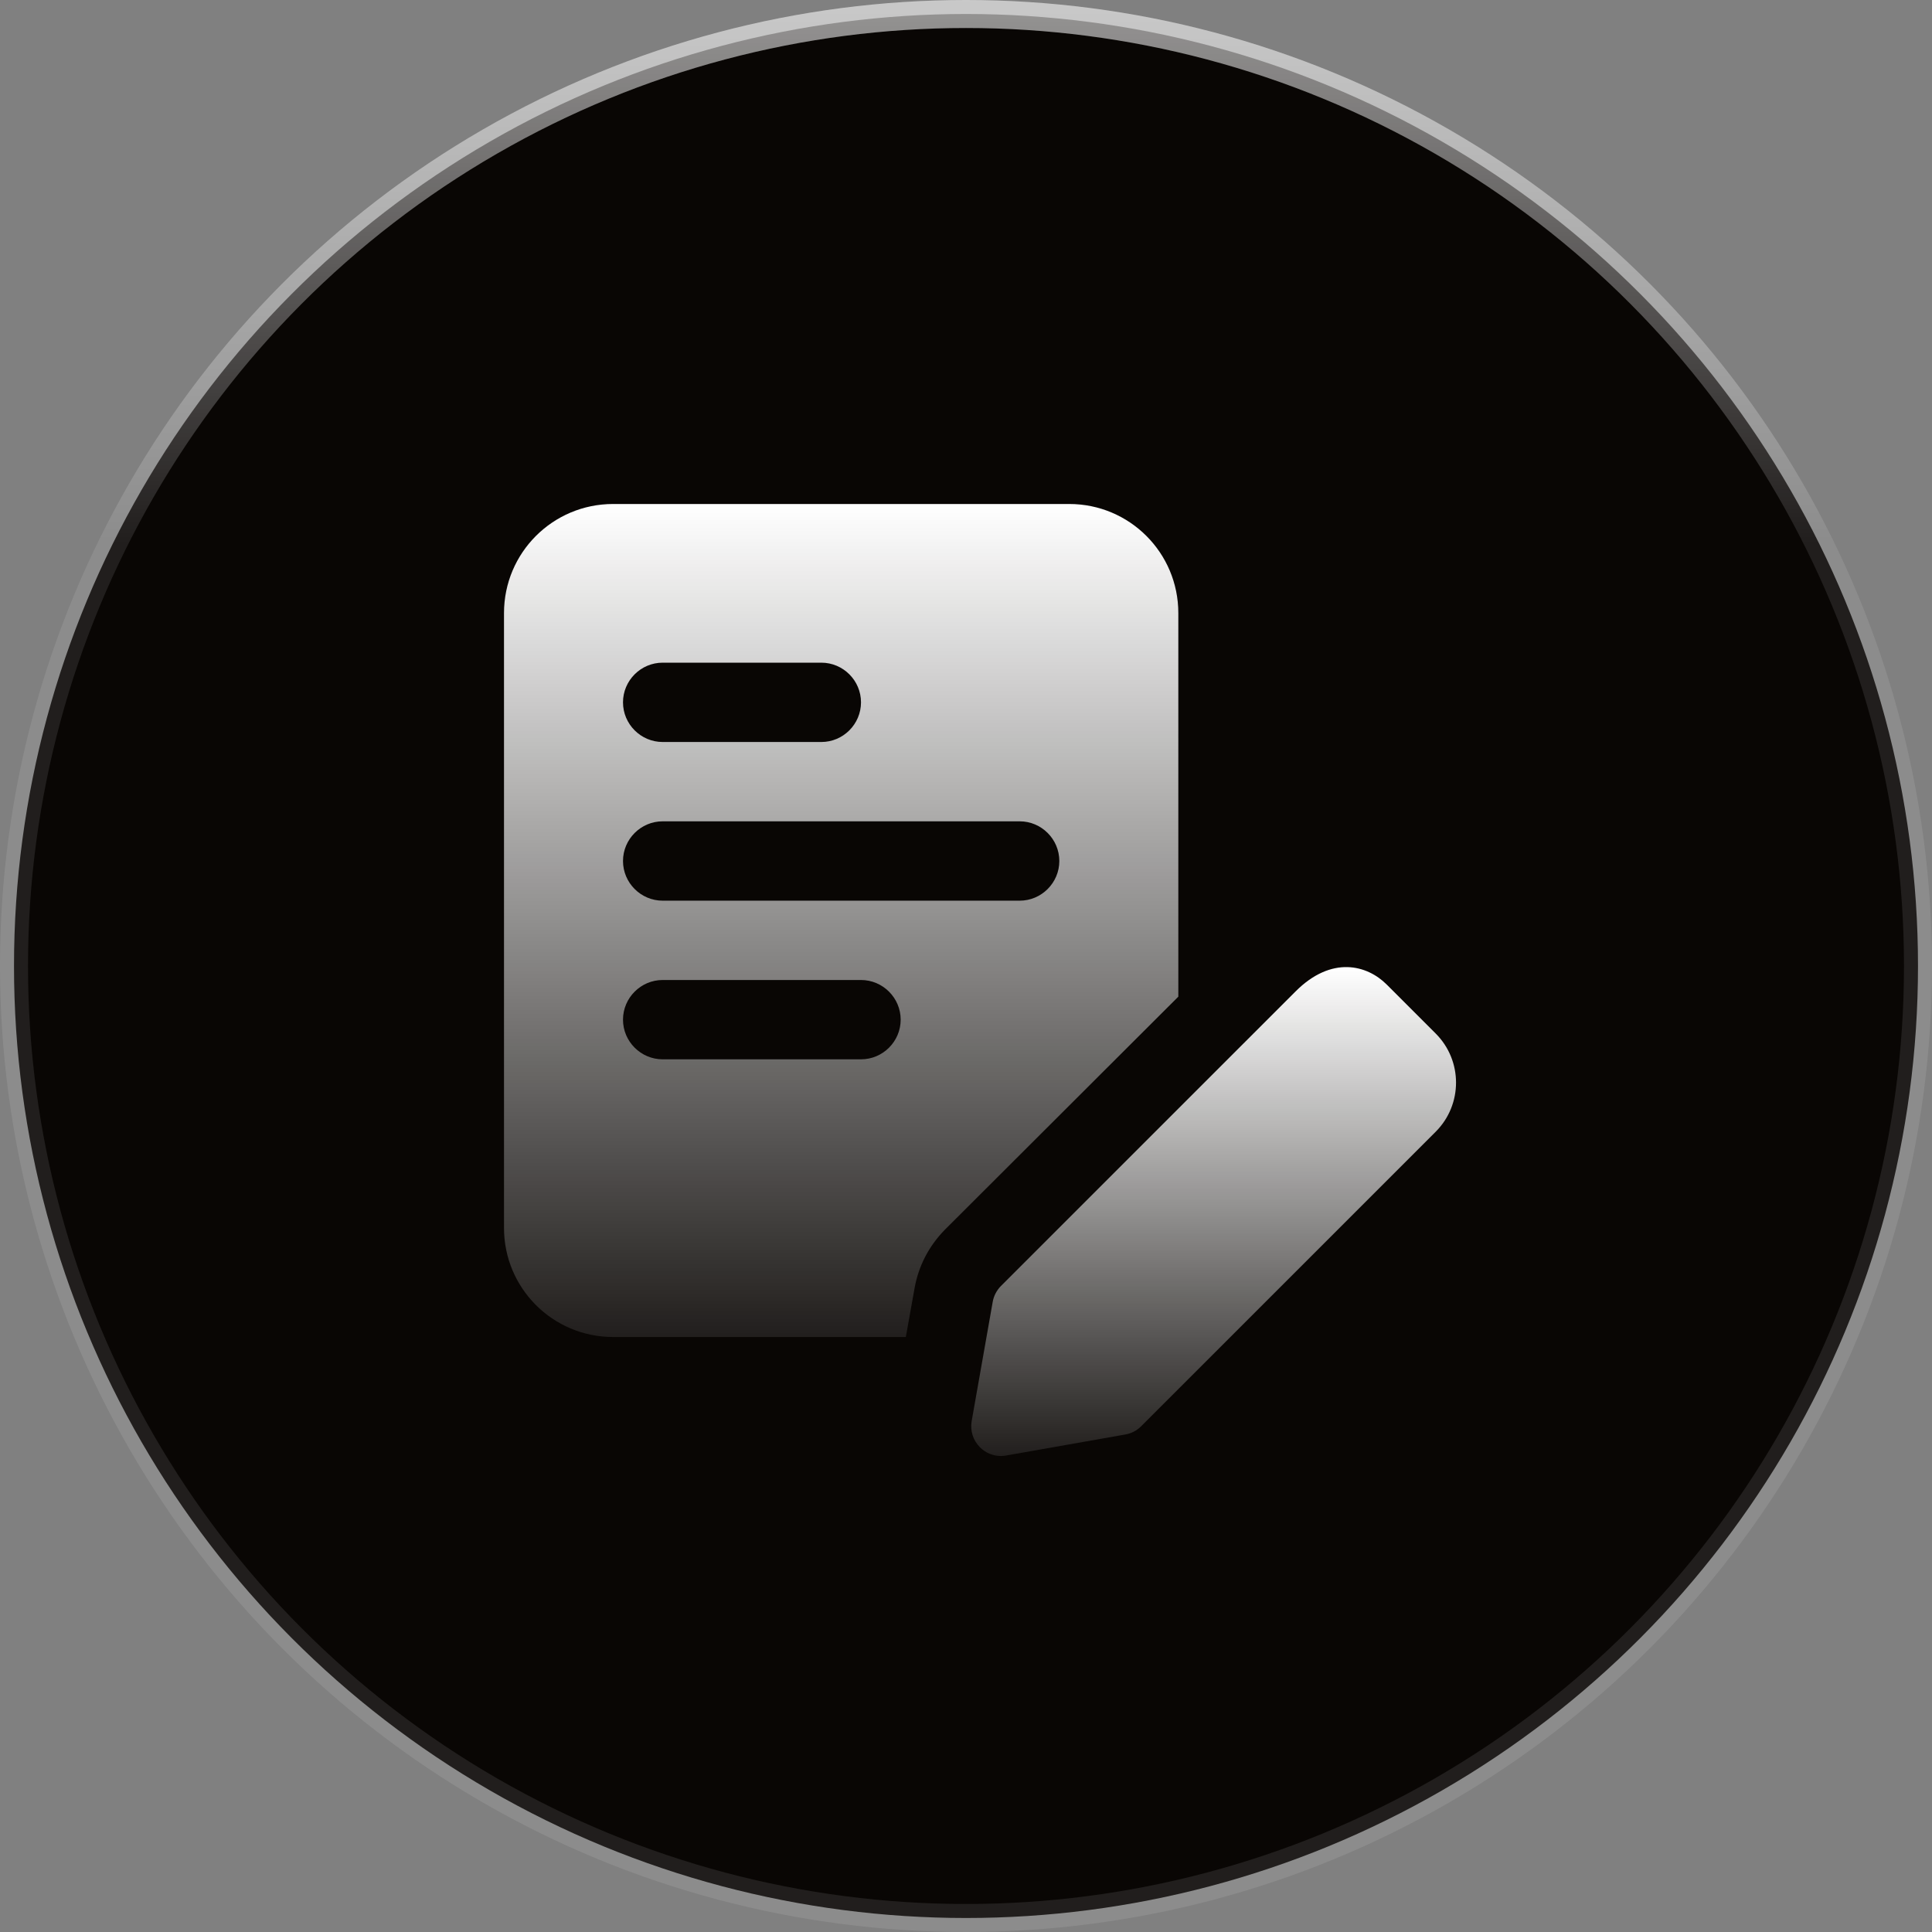 <svg width="69" height="69" viewBox="0 0 69 69" fill="none" xmlns="http://www.w3.org/2000/svg">
<rect x="0" y="0" width="69" height="69" fill="#808080" stroke="none"/>
<circle cx="34.5" cy="34.5" r="34" fill="#090604"/>
<circle cx="34.5" cy="34.5" r="34" stroke="white" stroke-opacity="0.1"/>
<circle cx="34.5" cy="34.5" r="34" stroke="url(#paint0_linear_3843_6121)"/>
<g clip-path="url(#clip0_3843_6121)">
<path d="M38.188 18H21.896C19.742 18 18 19.742 18 21.896V43.854C18 46.008 19.742 47.75 21.896 47.75H32.351L32.663 46.008C32.804 45.214 33.172 44.506 33.739 43.925L42.083 35.595V21.896C42.083 19.742 40.341 18 38.188 18ZM23.667 23.667H29.333C30.113 23.667 30.75 24.304 30.75 25.083C30.75 25.863 30.113 26.5 29.333 26.5H23.667C22.887 26.5 22.25 25.863 22.25 25.083C22.25 24.304 22.887 23.667 23.667 23.667ZM30.75 37.833H23.667C22.887 37.833 22.25 37.196 22.25 36.417C22.25 35.638 22.887 35 23.667 35H30.75C31.529 35 32.167 35.638 32.167 36.417C32.167 37.196 31.529 37.833 30.75 37.833ZM36.417 32.167H23.667C22.887 32.167 22.25 31.529 22.25 30.75C22.25 29.971 22.887 29.333 23.667 29.333H36.417C37.196 29.333 37.833 29.971 37.833 30.75C37.833 31.529 37.196 32.167 36.417 32.167Z" fill="url(#paint1_linear_3843_6121)"/>
<path d="M35.748 52C35.469 52 35.197 51.889 34.998 51.688C34.753 51.443 34.642 51.095 34.703 50.752L35.454 46.495C35.491 46.281 35.596 46.083 35.748 45.928L46.267 35.411C47.559 34.116 48.829 34.466 49.523 35.16L51.275 36.912C52.243 37.879 52.243 39.451 51.275 40.419L40.756 50.937C40.603 51.092 40.405 51.195 40.19 51.232L35.933 51.983C35.872 51.994 35.809 52 35.748 52Z" fill="url(#paint2_linear_3843_6121)"/>
</g>
<defs>
<linearGradient id="paint0_linear_3843_6121" x1="34.5" y1="19.406" x2="34.5" y2="-17.25" gradientUnits="userSpaceOnUse">
<stop stop-color="white" stop-opacity="0"/>
<stop offset="1" stop-color="white"/>
</linearGradient>
<linearGradient id="paint1_linear_3843_6121" x1="30.042" y1="18" x2="30.042" y2="47.75" gradientUnits="userSpaceOnUse">
<stop stop-color="white"/>
<stop offset="1" stop-color="white" stop-opacity="0.1"/>
</linearGradient>
<linearGradient id="paint2_linear_3843_6121" x1="43.344" y1="34.539" x2="43.344" y2="52" gradientUnits="userSpaceOnUse">
<stop stop-color="white"/>
<stop offset="1" stop-color="white" stop-opacity="0.1"/>
</linearGradient>
<clipPath id="clip0_3843_6121">
<rect width="34" height="34" fill="white" transform="translate(18 18)"/>
</clipPath>
</defs>
</svg>
